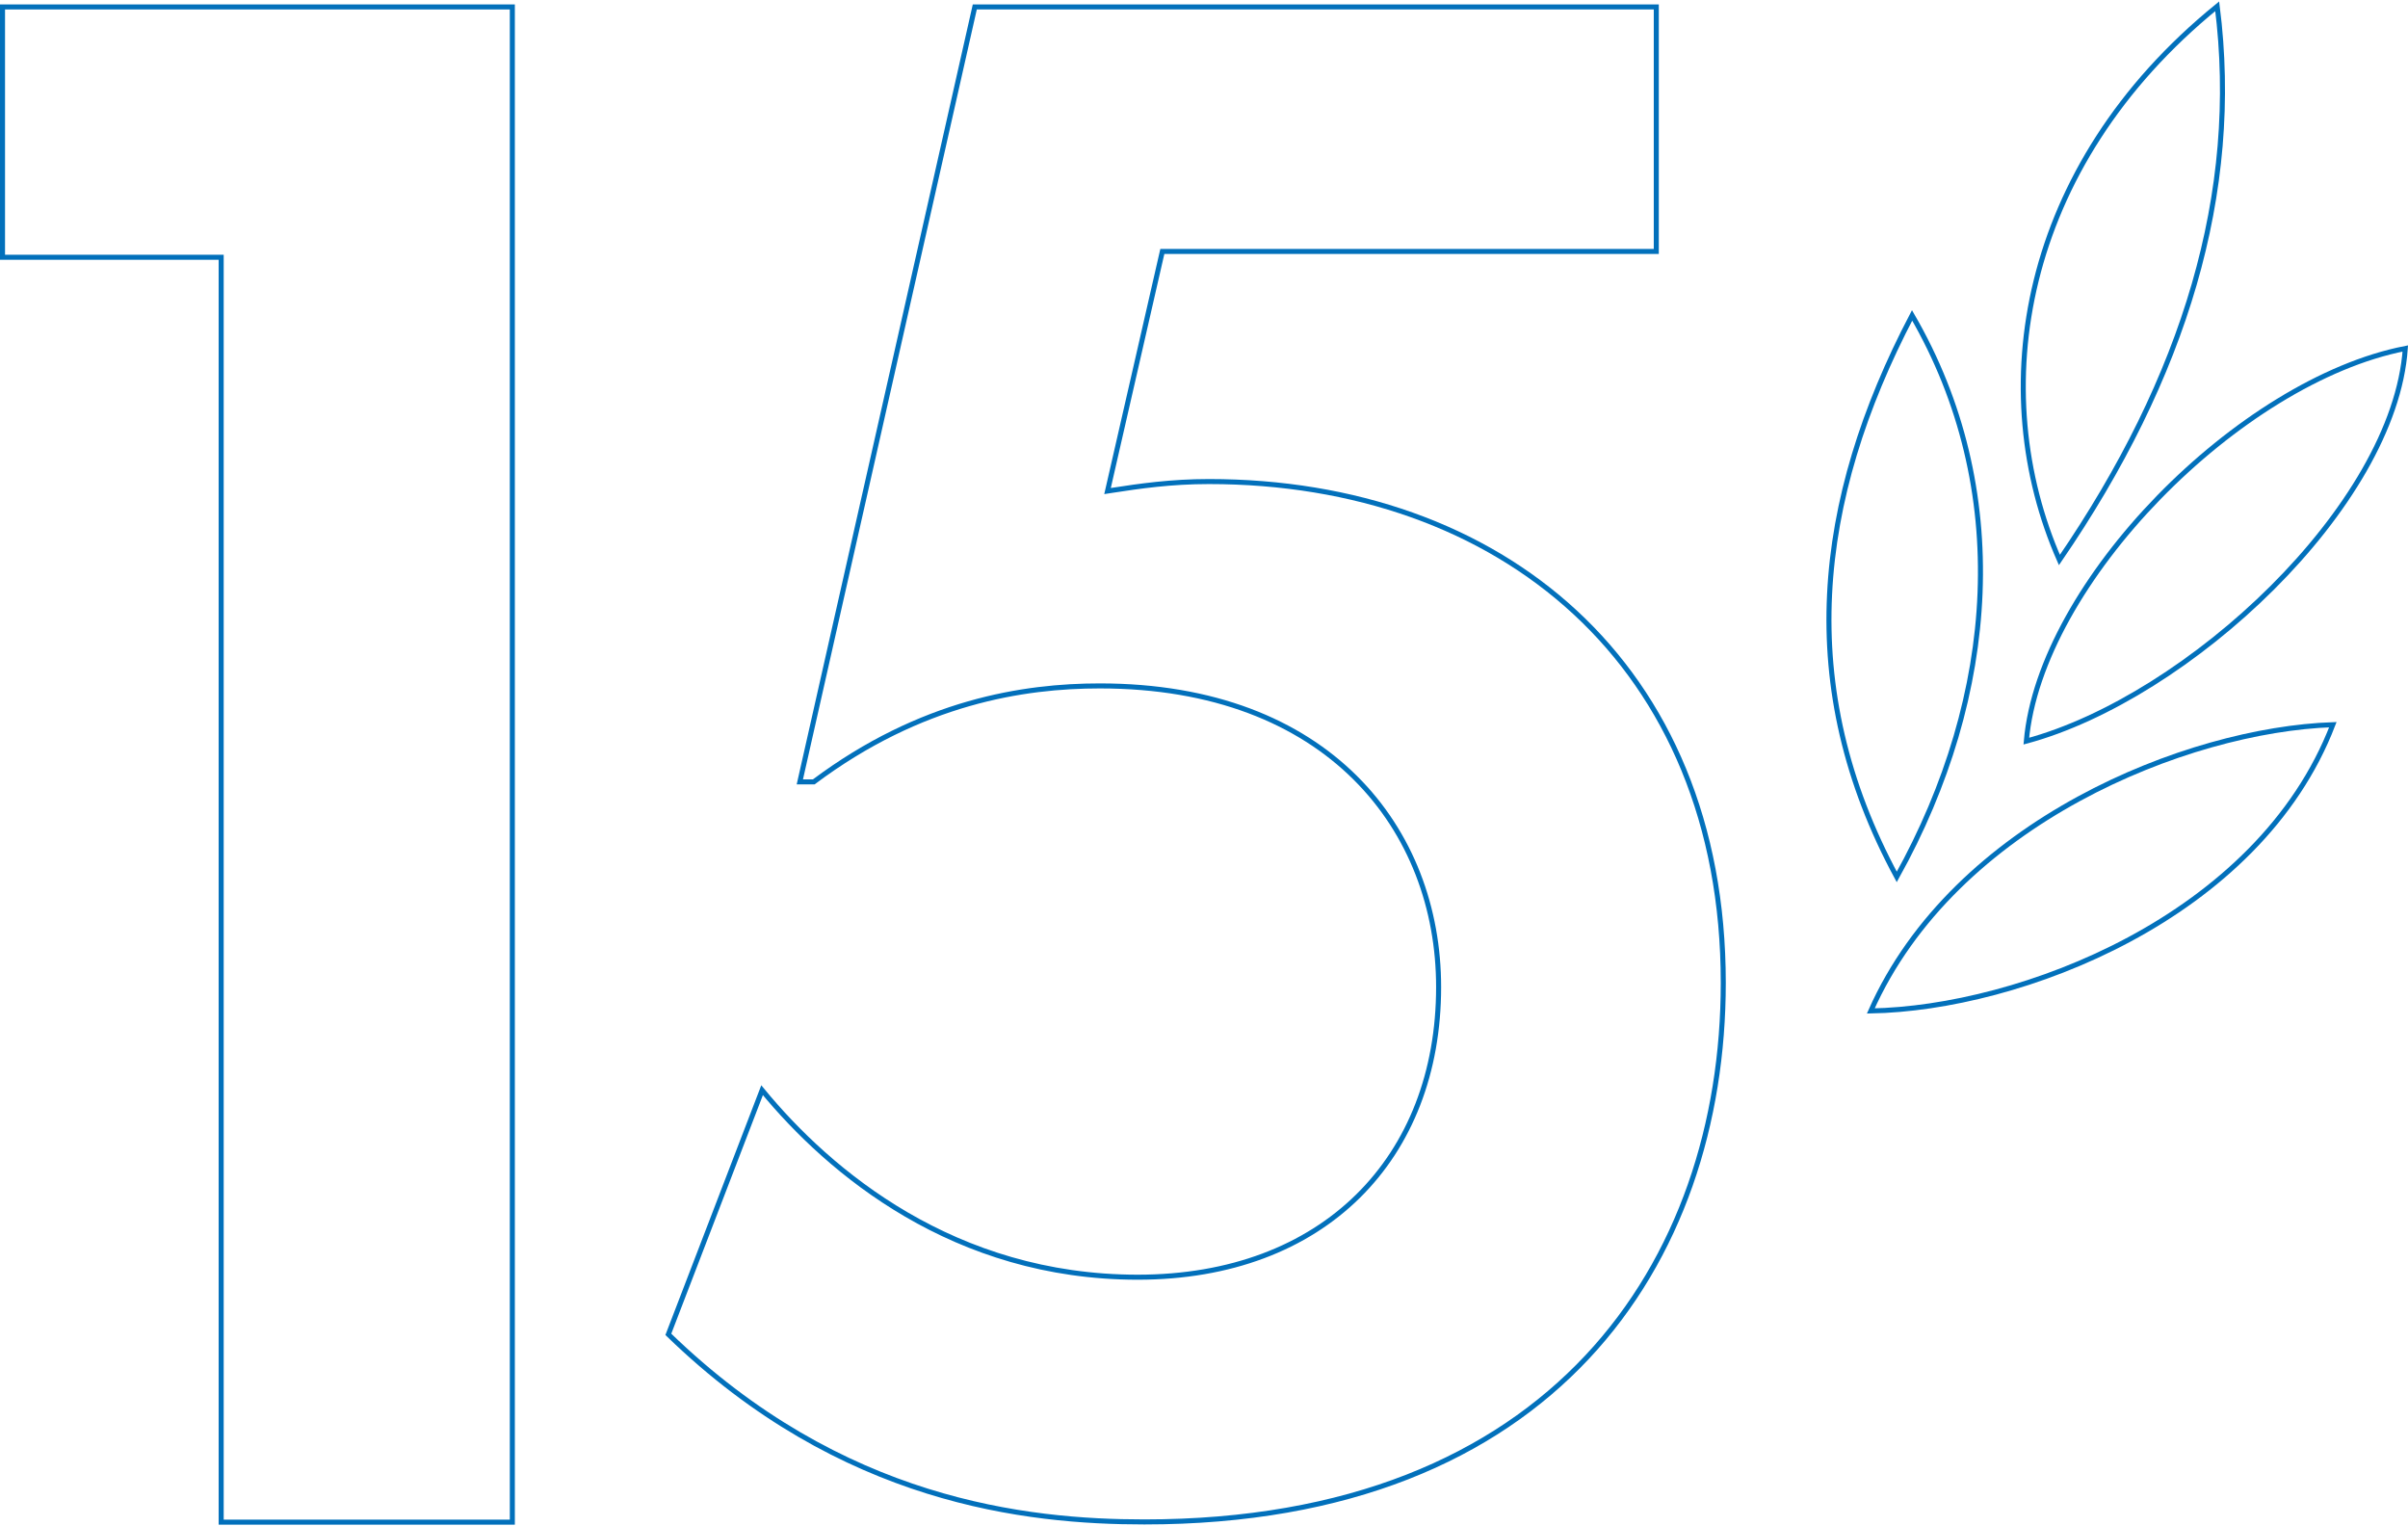 <?xml version="1.0" encoding="UTF-8"?> <svg xmlns="http://www.w3.org/2000/svg" width="958" height="607" viewBox="0 0 958 607" fill="none"> <path d="M87.994 103.331V102.331H86.994H1V2.76H203.827V605.456H87.994V103.331Z" stroke="#0270BB" stroke-width="2"></path> <path d="M387.814 2.76H658.94V100.012H463.223H462.426L462.249 100.789L440.946 193.888L440.617 195.325L442.074 195.099C453.563 193.317 465.978 191.544 480.961 191.544C538.825 191.544 589.975 209.647 626.649 243.579C663.312 277.501 685.59 327.318 685.59 390.92C685.59 446.592 668.604 500.19 631.379 539.861C594.166 579.517 536.625 605.367 455.291 605.367C408.556 605.367 334.665 597.495 265.895 530.757L303.189 433.642C330.109 466.389 379.66 508.026 452.617 508.026C489.601 508.026 519.55 496.204 540.256 475.814C560.963 455.424 572.342 426.551 572.342 392.615C572.342 361.349 561.406 331.386 539.044 309.239C516.676 287.085 482.96 272.833 437.553 272.833C407.335 272.833 366.391 279.087 323.754 311H318.207L387.814 2.76Z" stroke="#0270BB" stroke-width="2"></path> <path d="M819.317 222.751C789.87 155.788 803.213 66.632 882.099 2.5C891.482 76.711 869.181 150.031 819.317 222.751Z" stroke="#0270BB" stroke-width="2"></path> <path d="M858.776 197.928C887.627 168.274 924.013 145.028 956.923 138.615C954.744 169.975 933.19 204.697 903.981 233.809C874.809 262.885 838.192 286.175 806.154 294.801C808.873 263.326 829.975 227.532 858.776 197.928Z" stroke="#0270BB" stroke-width="2"></path> <path d="M827.008 317.759C861.496 298.957 899.059 289.248 928.103 288.252C913.327 326.658 882.119 354.913 847.114 373.685C812.295 392.358 773.819 401.593 744.282 402.117C760.916 364.658 792.365 336.646 827.008 317.759Z" stroke="#0270BB" stroke-width="2"></path> <path d="M754.611 348.813C713.753 273.224 722.144 199.103 760.707 125.451C800.648 194.272 794.906 276.411 754.611 348.813Z" stroke="#0270BB" stroke-width="2"></path> </svg> 
